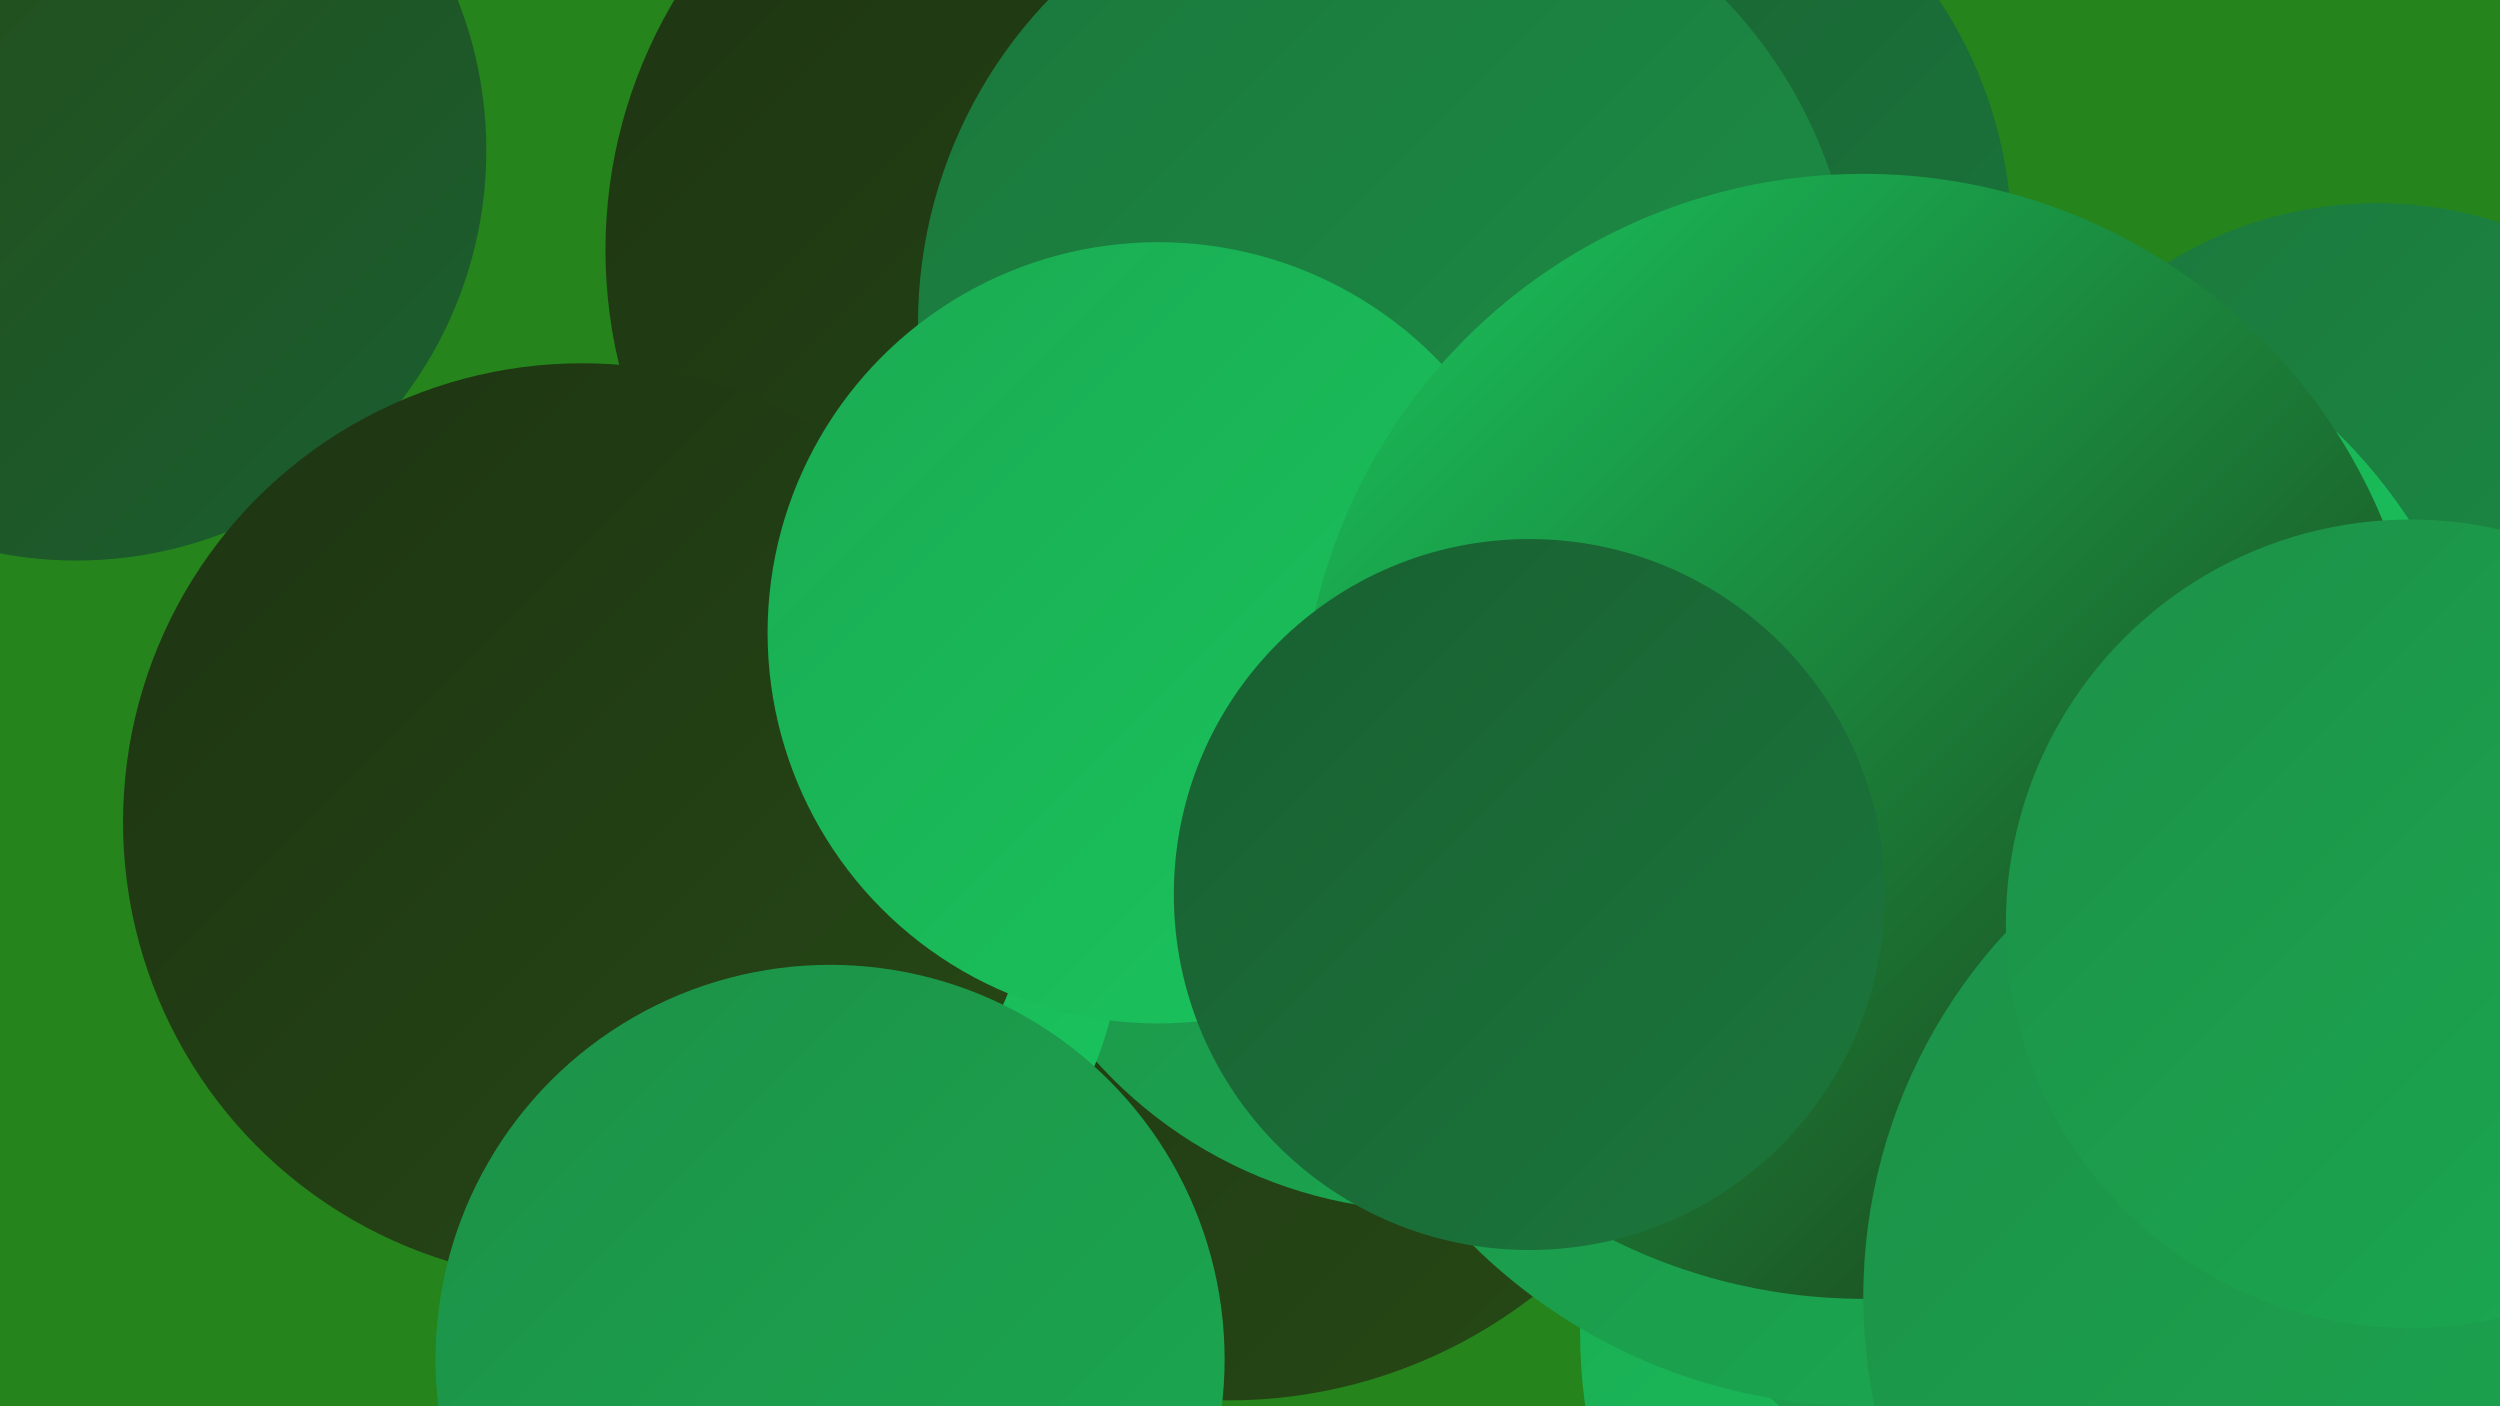 <?xml version="1.0" encoding="UTF-8"?><svg width="1280" height="720" xmlns="http://www.w3.org/2000/svg"><defs><linearGradient id="grad0" x1="0%" y1="0%" x2="100%" y2="100%"><stop offset="0%" style="stop-color:#1d3412;stop-opacity:1" /><stop offset="100%" style="stop-color:#274916;stop-opacity:1" /></linearGradient><linearGradient id="grad1" x1="0%" y1="0%" x2="100%" y2="100%"><stop offset="0%" style="stop-color:#274916;stop-opacity:1" /><stop offset="100%" style="stop-color:#195f31;stop-opacity:1" /></linearGradient><linearGradient id="grad2" x1="0%" y1="0%" x2="100%" y2="100%"><stop offset="0%" style="stop-color:#195f31;stop-opacity:1" /><stop offset="100%" style="stop-color:#1b773c;stop-opacity:1" /></linearGradient><linearGradient id="grad3" x1="0%" y1="0%" x2="100%" y2="100%"><stop offset="0%" style="stop-color:#1b773c;stop-opacity:1" /><stop offset="100%" style="stop-color:#1c9047;stop-opacity:1" /></linearGradient><linearGradient id="grad4" x1="0%" y1="0%" x2="100%" y2="100%"><stop offset="0%" style="stop-color:#1c9047;stop-opacity:1" /><stop offset="100%" style="stop-color:#1baa52;stop-opacity:1" /></linearGradient><linearGradient id="grad5" x1="0%" y1="0%" x2="100%" y2="100%"><stop offset="0%" style="stop-color:#1baa52;stop-opacity:1" /><stop offset="100%" style="stop-color:#19c65e;stop-opacity:1" /></linearGradient><linearGradient id="grad6" x1="0%" y1="0%" x2="100%" y2="100%"><stop offset="0%" style="stop-color:#19c65e;stop-opacity:1" /><stop offset="100%" style="stop-color:#1d3412;stop-opacity:1" /></linearGradient></defs><rect width="1280" height="720" fill="#25841c" /><circle cx="629" cy="462" r="255" fill="url(#grad0)" /><circle cx="1081" cy="682" r="272" fill="url(#grad5)" /><circle cx="1217" cy="308" r="204" fill="url(#grad3)" /><circle cx="1074" cy="548" r="237" fill="url(#grad4)" /><circle cx="560" cy="128" r="250" fill="url(#grad0)" /><circle cx="1007" cy="415" r="271" fill="url(#grad5)" /><circle cx="733" cy="389" r="231" fill="url(#grad4)" /><circle cx="39" cy="77" r="210" fill="url(#grad1)" /><circle cx="955" cy="434" r="286" fill="url(#grad4)" /><circle cx="1191" cy="619" r="239" fill="url(#grad6)" /><circle cx="808" cy="123" r="222" fill="url(#grad2)" /><circle cx="710" cy="166" r="240" fill="url(#grad3)" /><circle cx="394" cy="477" r="180" fill="url(#grad5)" /><circle cx="298" cy="421" r="235" fill="url(#grad0)" /><circle cx="593" cy="324" r="200" fill="url(#grad5)" /><circle cx="425" cy="696" r="202" fill="url(#grad4)" /><circle cx="954" cy="377" r="288" fill="url(#grad6)" /><circle cx="783" cy="458" r="182" fill="url(#grad2)" /><circle cx="1229" cy="664" r="275" fill="url(#grad4)" /><circle cx="1234" cy="473" r="207" fill="url(#grad4)" /></svg>